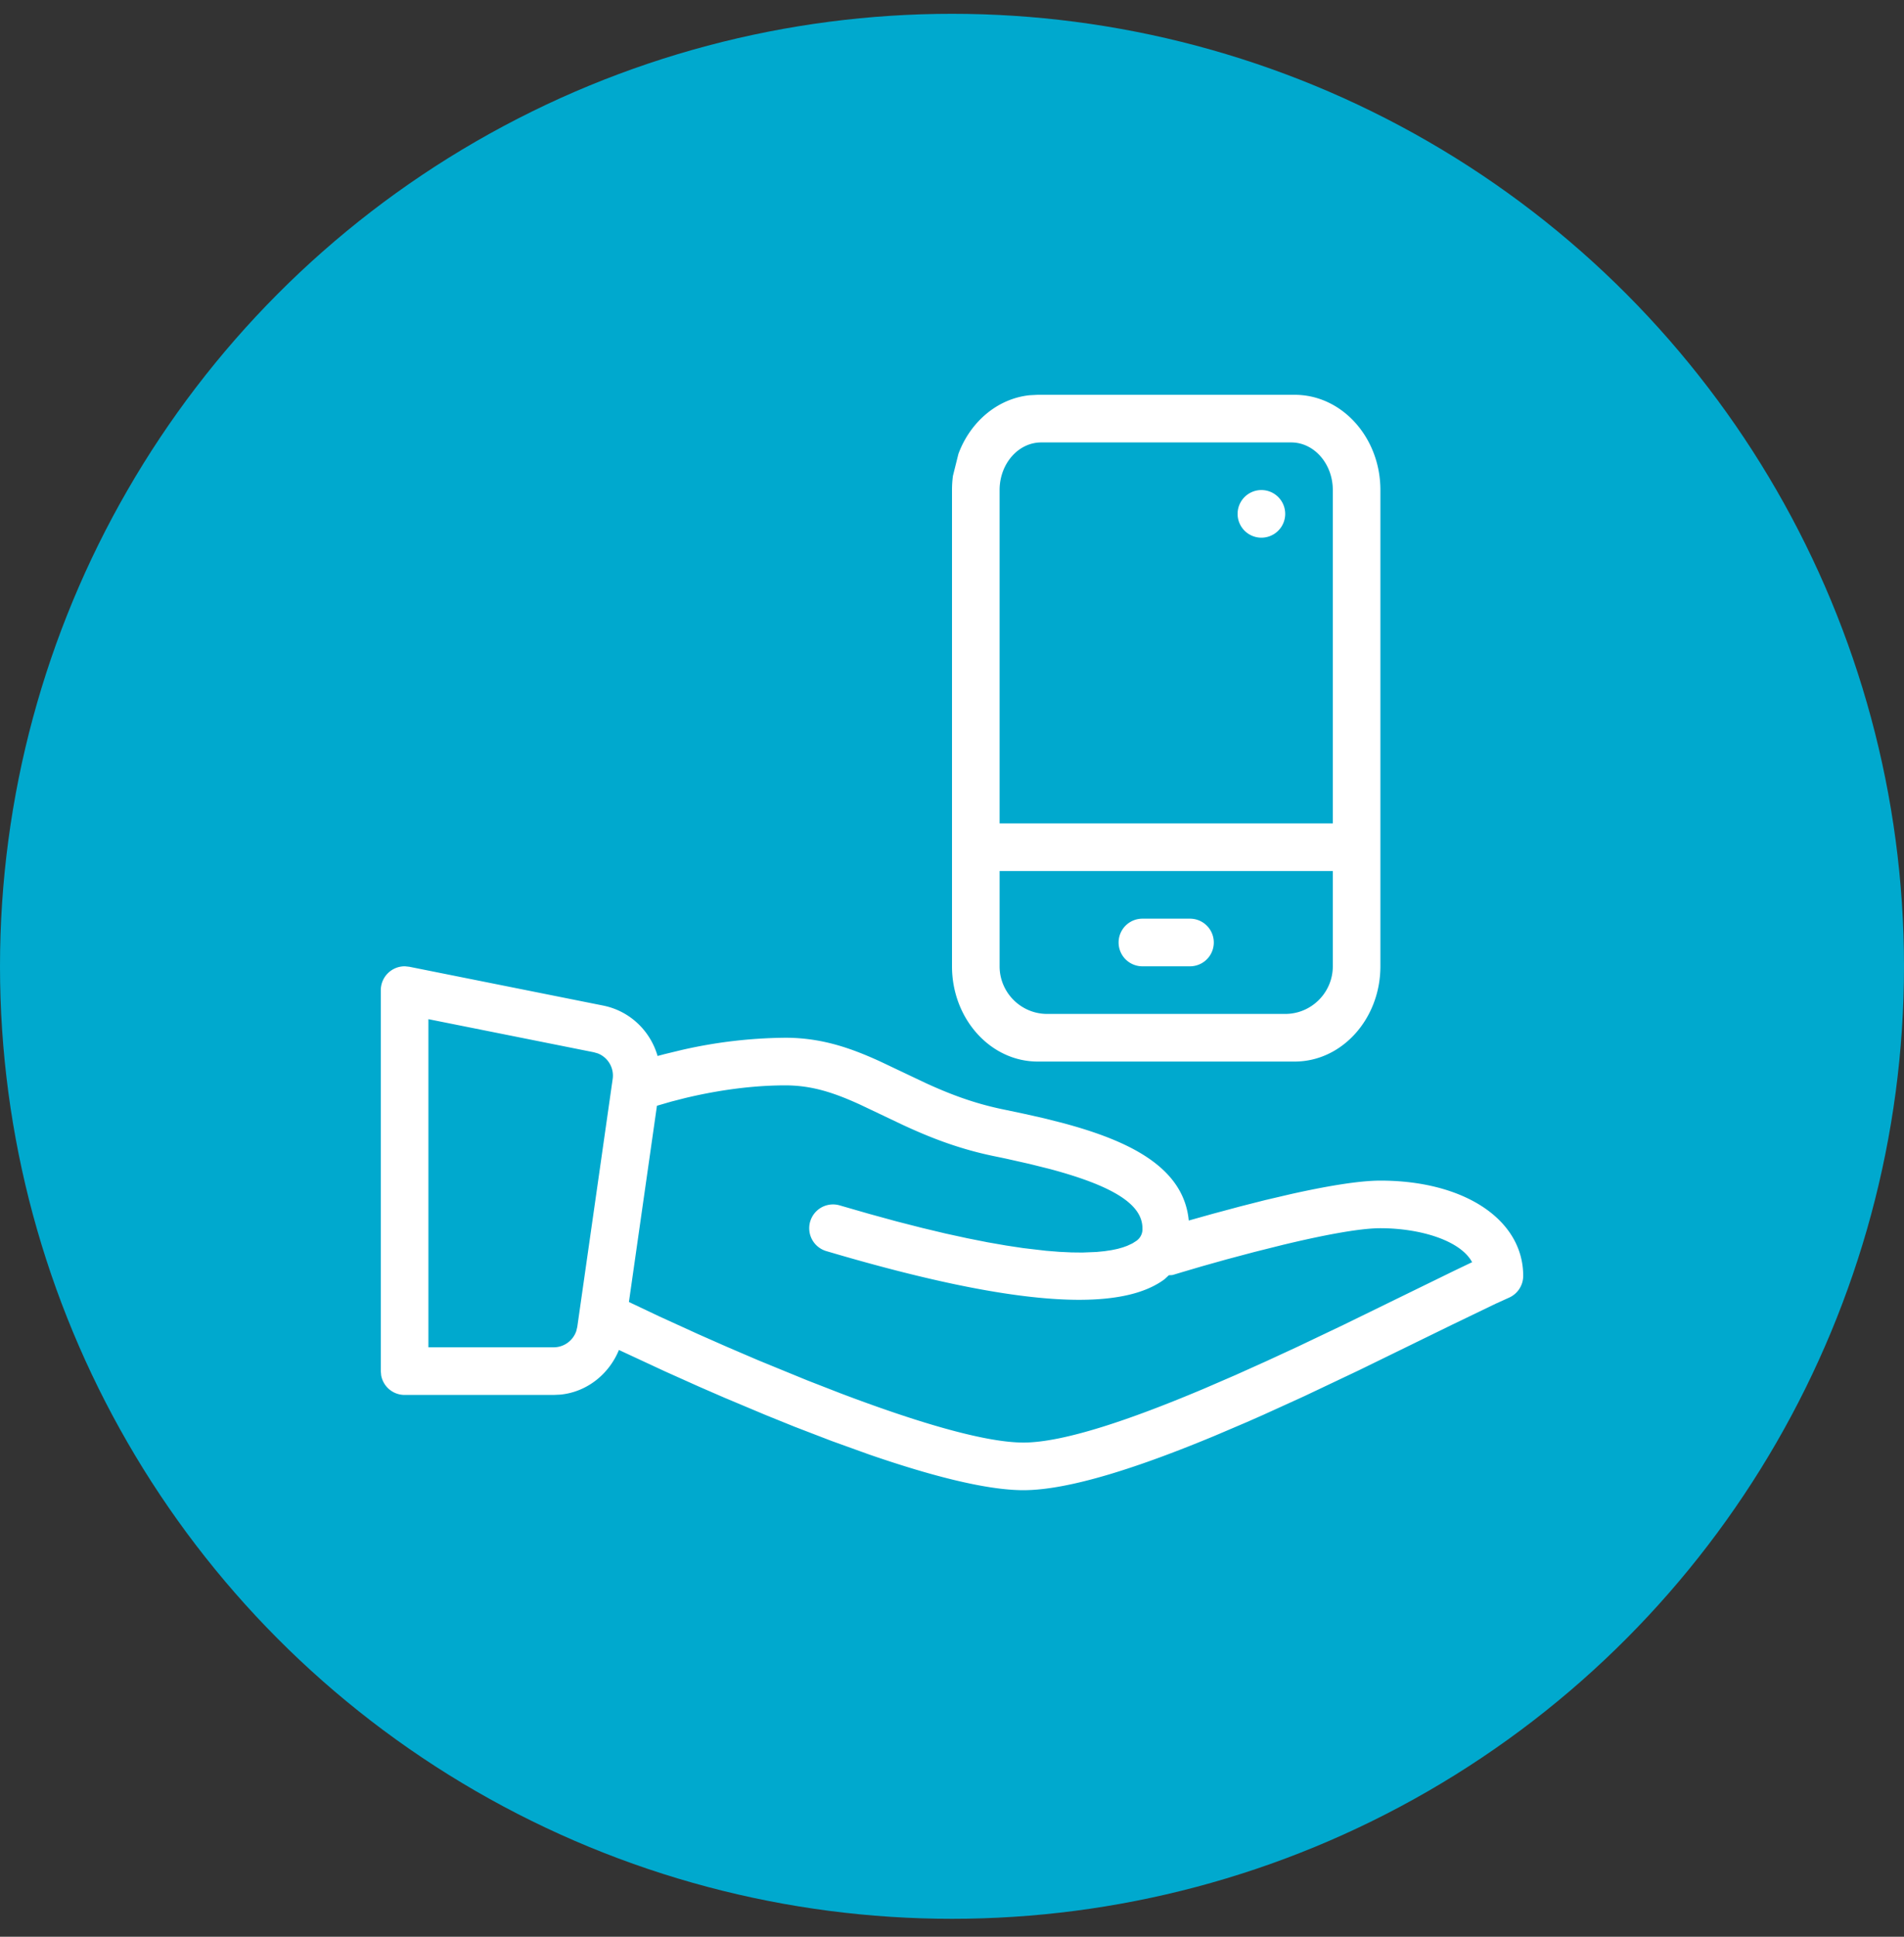 <svg width="60" height="61" viewBox="0 0 60 61" xmlns="http://www.w3.org/2000/svg">
    <rect x="0" y="0" width="60" height="61" fill="#333333" stroke="none"/>
    <g fill="none" fill-rule="evenodd">
        <circle cx="30" cy="30" r="30" fill="#00A9CE" transform="translate(0 .435)"/>
        <path d="m12.765 30.435.131.014 6.109 1.222c.85.17 1.491.803 1.717 1.588l.227-.06.53-.128a15.145 15.145 0 0 1 3.271-.386c1.16 0 2.09.336 3.006.756l1.401.665c.728.334 1.517.646 2.492.843l.631.133.622.14.607.154c2.09.56 3.793 1.392 3.952 3.066l.742-.208.872-.234.787-.2.808-.189c1.08-.241 2.133-.426 2.83-.426 2.65 0 4.5 1.233 4.5 3a.751.751 0 0 1-.448.687l-.413.187-1.367.659-2.948 1.44-1.739.824-1.273.579-.51.225-1.016.433c-2.357.98-4.581 1.716-6.036 1.716-1.2 0-2.99-.478-4.864-1.125l-1.177-.424-1.171-.45-.915-.37-1.3-.546-.8-.348-1.062-.476-1.457-.677c-.313.763-1.01 1.324-1.844 1.406l-.21.01h-4.7a.75.75 0 0 1-.738-.615L12 43.185v-12a.753.753 0 0 1 .765-.75zm11.985 3.75c-1.221 0-2.37.21-3.163.4l-.43.11-.455.132-.883 6.181.964.457L22 42.02l.918.405.98.42 1.543.632 1.049.408c2.272.861 4.495 1.55 5.761 1.55 1.28 0 3.429-.742 5.708-1.705l.983-.425.985-.443.976-.451 1.417-.675 3.502-1.71.568-.272c-.378-.698-1.666-1.07-2.889-1.07-.68 0-1.873.235-3.083.526l-.902.226-.864.23-.777.218-.645.19-.258.078c-.047.014-.094.009-.14.014l-.132.123c-.579.433-1.474.65-2.694.65-1.872 0-4.513-.511-7.969-1.535a.75.75 0 0 1 .428-1.438l.923.266.861.236.802.205.745.178.69.15.635.126.586.102.536.081.718.084.423.034.382.018.343.004.444-.018.254-.025.221-.033.192-.04.163-.046.139-.05.163-.076.118-.075a.445.445 0 0 0 .198-.402c0-.741-.89-1.323-2.914-1.865l-.642-.16-.711-.16a39.751 39.751 0 0 0-.382-.08c-1.155-.235-2.077-.608-2.888-.983l-1.362-.647c-.782-.356-1.49-.605-2.351-.605zM13.5 32.1v10.335h3.95c.323 0 .609-.212.71-.511l.032-.133 1.115-7.808a.75.75 0 0 0-.47-.805l-.125-.036L13.5 32.1zm16.702-17.804c.373-1.008 1.229-1.743 2.246-1.848l.252-.013h8.1c1.488 0 2.7 1.345 2.7 3v15c0 1.654-1.212 3-2.7 3h-8.1c-1.488 0-2.7-1.346-2.7-3v-15c0-.153.01-.303.03-.45l.172-.689zM42 27.435H31.5v3c0 .826.672 1.5 1.5 1.5h7.5c.828 0 1.5-.674 1.5-1.5v-3zm-4.5 1.5a.75.75 0 1 1 0 1.5H36a.75.75 0 1 1 0-1.5h1.5zm3.188-15h-7.876c-.724 0-1.312.673-1.312 1.5v10.5H42v-10.5c0-.827-.588-1.5-1.312-1.5zm-.938 1.5a.75.75 0 1 1 0 1.5.75.75 0 0 1 0-1.5z" fill="#FFF"/>
    </g>
</svg>
